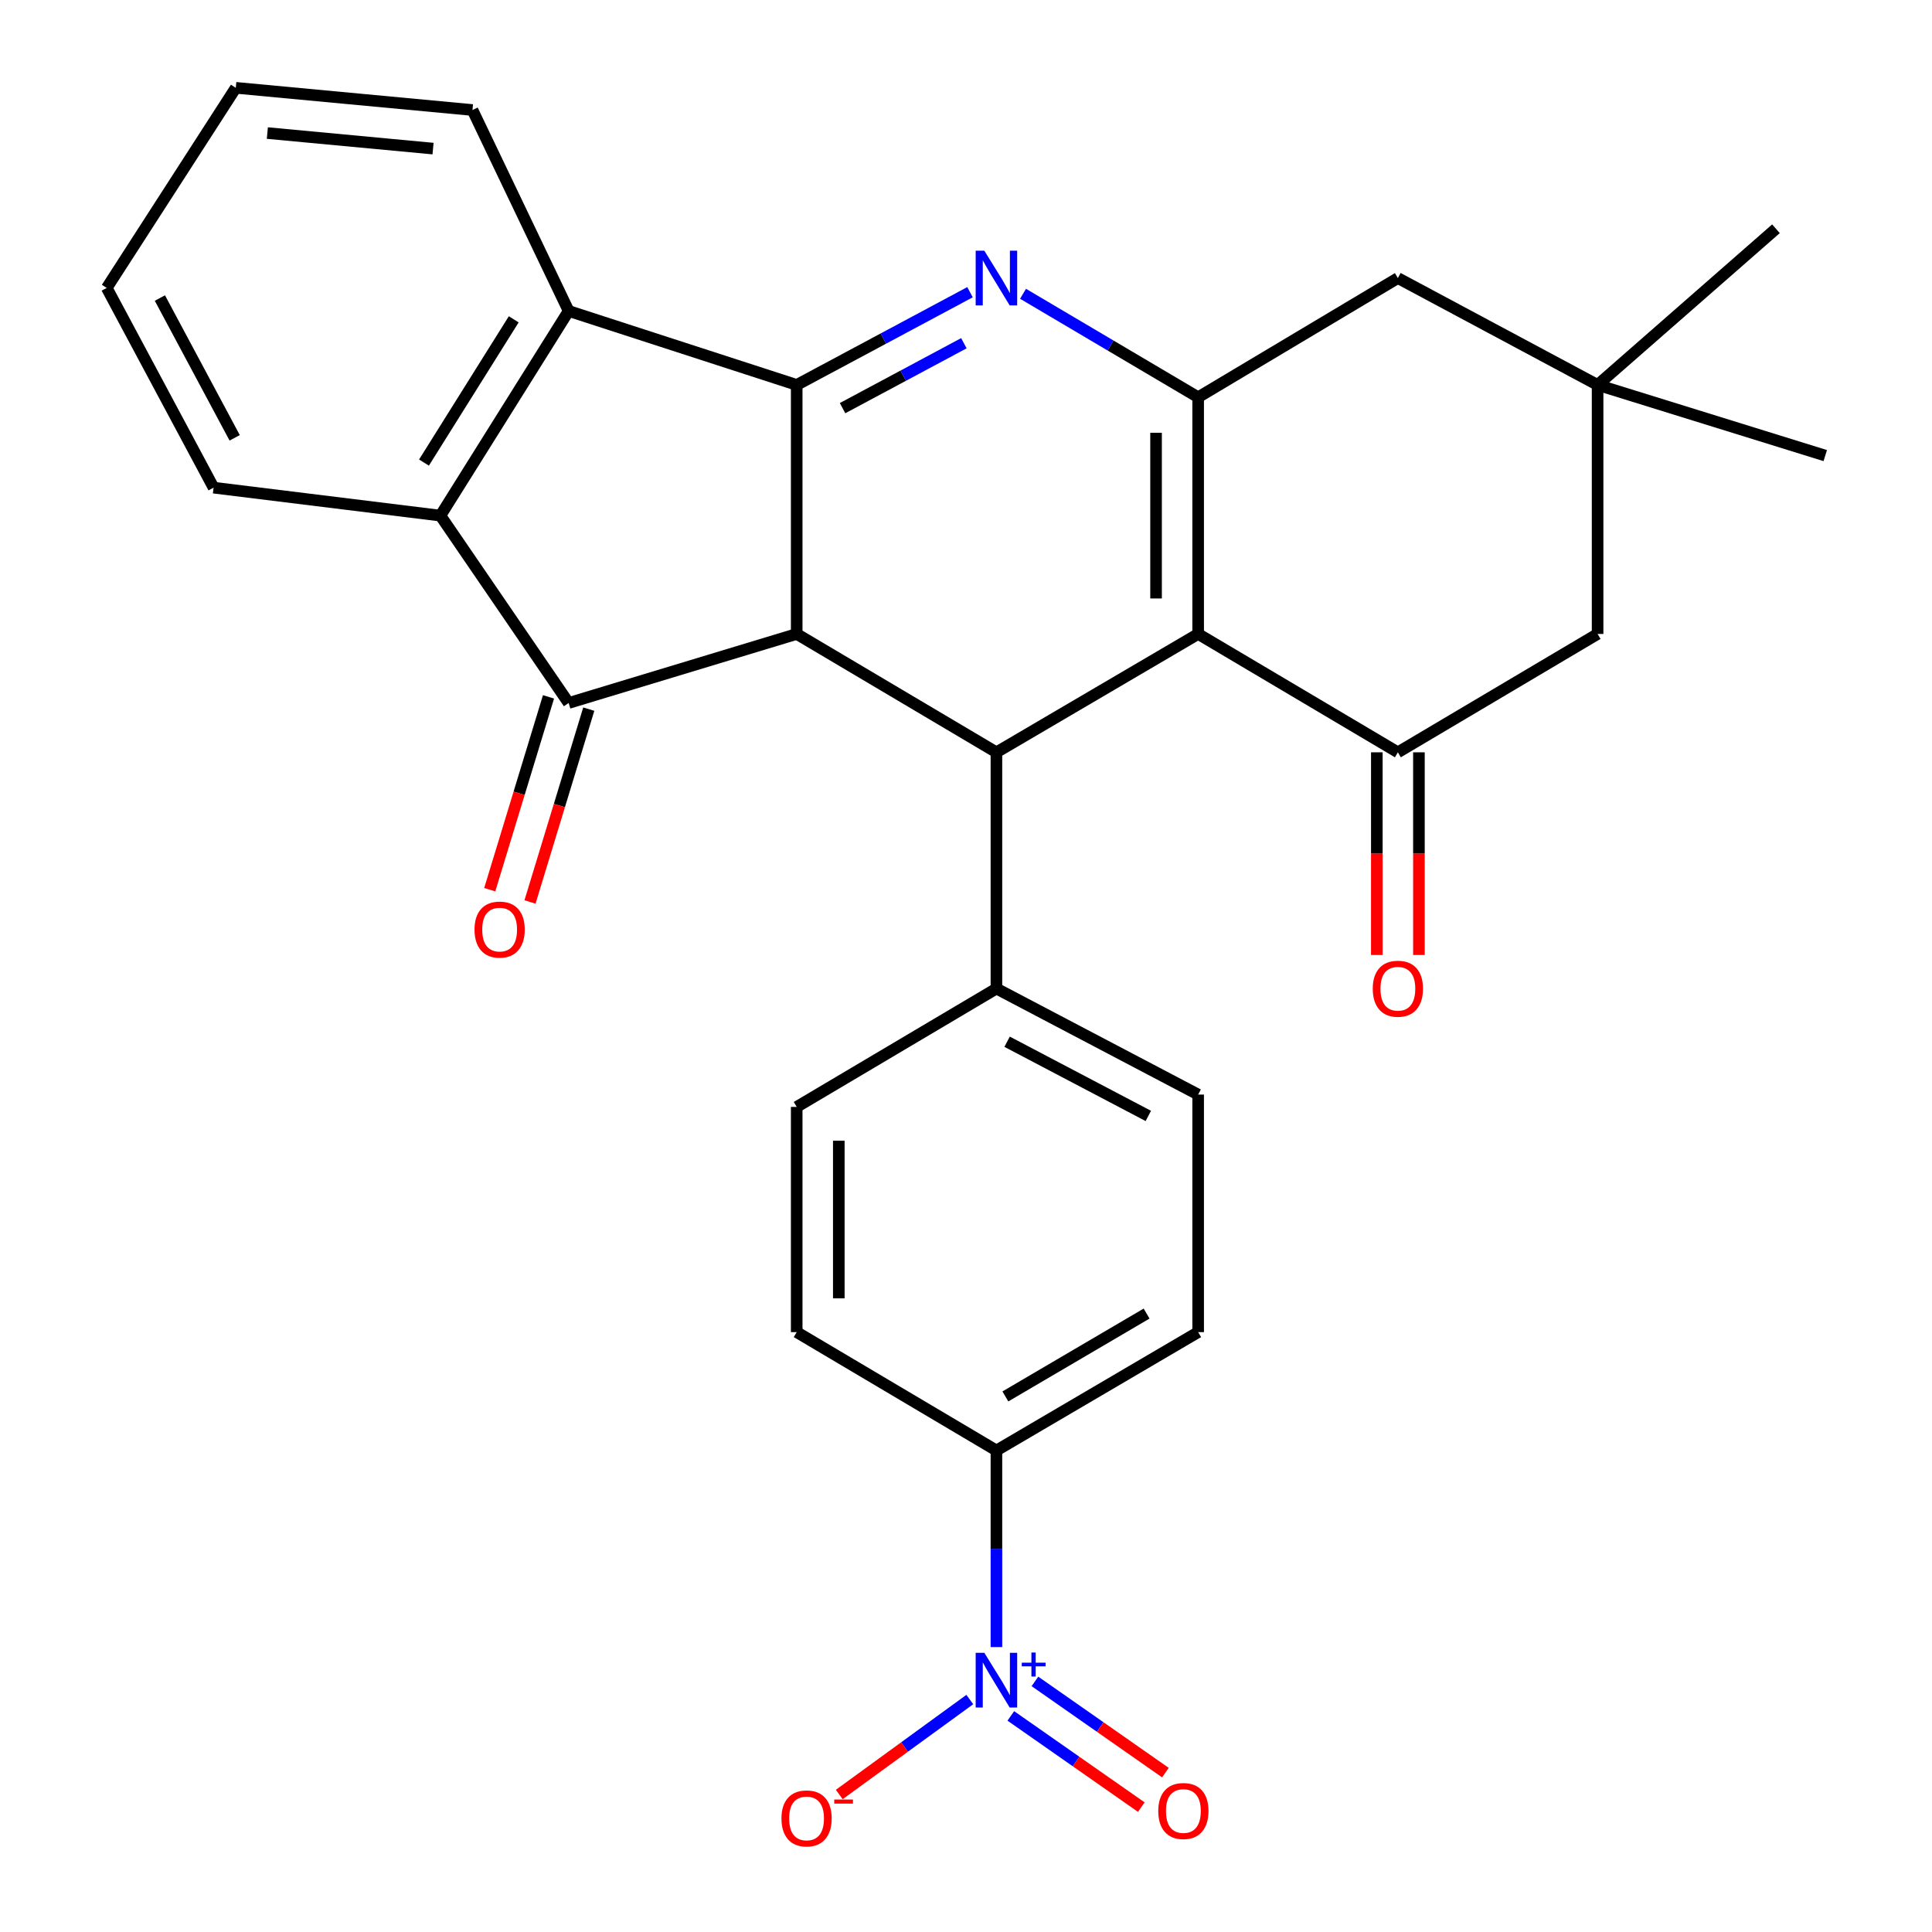 <?xml version='1.0' encoding='iso-8859-1'?>
<svg version='1.1' baseProfile='full'
              xmlns='http://www.w3.org/2000/svg'
                      xmlns:rdkit='http://www.rdkit.org/xml'
                      xmlns:xlink='http://www.w3.org/1999/xlink'
                  xml:space='preserve'
width='1000px' height='1000px' viewBox='0 0 1000 1000'>
<!-- END OF HEADER -->
<rect style='opacity:1.0;fill:#FFFFFF;stroke:none' width='1000' height='1000' x='0' y='0'> </rect>
<path class='bond-0' d='M 412.374,199.245 L 457.226,175.243' style='fill:none;fill-rule:evenodd;stroke:#000000;stroke-width:6px;stroke-linecap:butt;stroke-linejoin:miter;stroke-opacity:1' />
<path class='bond-0' d='M 457.226,175.243 L 502.077,151.242' style='fill:none;fill-rule:evenodd;stroke:#0000FF;stroke-width:6px;stroke-linecap:butt;stroke-linejoin:miter;stroke-opacity:1' />
<path class='bond-0' d='M 436.11,211.255 L 467.506,194.454' style='fill:none;fill-rule:evenodd;stroke:#000000;stroke-width:6px;stroke-linecap:butt;stroke-linejoin:miter;stroke-opacity:1' />
<path class='bond-0' d='M 467.506,194.454 L 498.902,177.653' style='fill:none;fill-rule:evenodd;stroke:#0000FF;stroke-width:6px;stroke-linecap:butt;stroke-linejoin:miter;stroke-opacity:1' />
<path class='bond-1' d='M 412.374,199.245 L 412.374,328.136' style='fill:none;fill-rule:evenodd;stroke:#000000;stroke-width:6px;stroke-linecap:butt;stroke-linejoin:miter;stroke-opacity:1' />
<path class='bond-8' d='M 412.374,199.245 L 294.329,160.958' style='fill:none;fill-rule:evenodd;stroke:#000000;stroke-width:6px;stroke-linecap:butt;stroke-linejoin:miter;stroke-opacity:1' />
<path class='bond-3' d='M 529.52,152.064 L 574.842,178.844' style='fill:none;fill-rule:evenodd;stroke:#0000FF;stroke-width:6px;stroke-linecap:butt;stroke-linejoin:miter;stroke-opacity:1' />
<path class='bond-3' d='M 574.842,178.844 L 620.163,205.624' style='fill:none;fill-rule:evenodd;stroke:#000000;stroke-width:6px;stroke-linecap:butt;stroke-linejoin:miter;stroke-opacity:1' />
<path class='bond-4' d='M 412.374,328.136 L 294.329,363.869' style='fill:none;fill-rule:evenodd;stroke:#000000;stroke-width:6px;stroke-linecap:butt;stroke-linejoin:miter;stroke-opacity:1' />
<path class='bond-5' d='M 412.374,328.136 L 515.748,389.398' style='fill:none;fill-rule:evenodd;stroke:#000000;stroke-width:6px;stroke-linecap:butt;stroke-linejoin:miter;stroke-opacity:1' />
<path class='bond-2' d='M 620.163,328.136 L 515.748,389.398' style='fill:none;fill-rule:evenodd;stroke:#000000;stroke-width:6px;stroke-linecap:butt;stroke-linejoin:miter;stroke-opacity:1' />
<path class='bond-6' d='M 620.163,328.136 L 723.538,389.398' style='fill:none;fill-rule:evenodd;stroke:#000000;stroke-width:6px;stroke-linecap:butt;stroke-linejoin:miter;stroke-opacity:1' />
<path class='bond-30' d='M 620.163,328.136 L 620.163,205.624' style='fill:none;fill-rule:evenodd;stroke:#000000;stroke-width:6px;stroke-linecap:butt;stroke-linejoin:miter;stroke-opacity:1' />
<path class='bond-30' d='M 598.375,309.759 L 598.375,224.001' style='fill:none;fill-rule:evenodd;stroke:#000000;stroke-width:6px;stroke-linecap:butt;stroke-linejoin:miter;stroke-opacity:1' />
<path class='bond-10' d='M 620.163,205.624 L 723.538,143.926' style='fill:none;fill-rule:evenodd;stroke:#000000;stroke-width:6px;stroke-linecap:butt;stroke-linejoin:miter;stroke-opacity:1' />
<path class='bond-16' d='M 283.908,360.693 L 268.697,410.6' style='fill:none;fill-rule:evenodd;stroke:#000000;stroke-width:6px;stroke-linecap:butt;stroke-linejoin:miter;stroke-opacity:1' />
<path class='bond-16' d='M 268.697,410.6 L 253.485,460.507' style='fill:none;fill-rule:evenodd;stroke:#FF0000;stroke-width:6px;stroke-linecap:butt;stroke-linejoin:miter;stroke-opacity:1' />
<path class='bond-16' d='M 304.75,367.045 L 289.538,416.952' style='fill:none;fill-rule:evenodd;stroke:#000000;stroke-width:6px;stroke-linecap:butt;stroke-linejoin:miter;stroke-opacity:1' />
<path class='bond-16' d='M 289.538,416.952 L 274.327,466.86' style='fill:none;fill-rule:evenodd;stroke:#FF0000;stroke-width:6px;stroke-linecap:butt;stroke-linejoin:miter;stroke-opacity:1' />
<path class='bond-29' d='M 294.329,363.869 L 227.959,266.886' style='fill:none;fill-rule:evenodd;stroke:#000000;stroke-width:6px;stroke-linecap:butt;stroke-linejoin:miter;stroke-opacity:1' />
<path class='bond-14' d='M 515.748,389.398 L 515.748,511.679' style='fill:none;fill-rule:evenodd;stroke:#000000;stroke-width:6px;stroke-linecap:butt;stroke-linejoin:miter;stroke-opacity:1' />
<path class='bond-13' d='M 723.538,389.398 L 826.912,328.136' style='fill:none;fill-rule:evenodd;stroke:#000000;stroke-width:6px;stroke-linecap:butt;stroke-linejoin:miter;stroke-opacity:1' />
<path class='bond-18' d='M 712.643,389.398 L 712.643,441.85' style='fill:none;fill-rule:evenodd;stroke:#000000;stroke-width:6px;stroke-linecap:butt;stroke-linejoin:miter;stroke-opacity:1' />
<path class='bond-18' d='M 712.643,441.85 L 712.643,494.302' style='fill:none;fill-rule:evenodd;stroke:#FF0000;stroke-width:6px;stroke-linecap:butt;stroke-linejoin:miter;stroke-opacity:1' />
<path class='bond-18' d='M 734.432,389.398 L 734.432,441.85' style='fill:none;fill-rule:evenodd;stroke:#000000;stroke-width:6px;stroke-linecap:butt;stroke-linejoin:miter;stroke-opacity:1' />
<path class='bond-18' d='M 734.432,441.85 L 734.432,494.302' style='fill:none;fill-rule:evenodd;stroke:#FF0000;stroke-width:6px;stroke-linecap:butt;stroke-linejoin:miter;stroke-opacity:1' />
<path class='bond-7' d='M 515.748,852.52 L 515.748,801.646' style='fill:none;fill-rule:evenodd;stroke:#0000FF;stroke-width:6px;stroke-linecap:butt;stroke-linejoin:miter;stroke-opacity:1' />
<path class='bond-7' d='M 515.748,801.646 L 515.748,750.772' style='fill:none;fill-rule:evenodd;stroke:#000000;stroke-width:6px;stroke-linecap:butt;stroke-linejoin:miter;stroke-opacity:1' />
<path class='bond-15' d='M 501.97,879.674 L 468.188,904.247' style='fill:none;fill-rule:evenodd;stroke:#0000FF;stroke-width:6px;stroke-linecap:butt;stroke-linejoin:miter;stroke-opacity:1' />
<path class='bond-15' d='M 468.188,904.247 L 434.405,928.821' style='fill:none;fill-rule:evenodd;stroke:#FF0000;stroke-width:6px;stroke-linecap:butt;stroke-linejoin:miter;stroke-opacity:1' />
<path class='bond-17' d='M 523.198,888.152 L 556.968,911.757' style='fill:none;fill-rule:evenodd;stroke:#0000FF;stroke-width:6px;stroke-linecap:butt;stroke-linejoin:miter;stroke-opacity:1' />
<path class='bond-17' d='M 556.968,911.757 L 590.738,935.363' style='fill:none;fill-rule:evenodd;stroke:#FF0000;stroke-width:6px;stroke-linecap:butt;stroke-linejoin:miter;stroke-opacity:1' />
<path class='bond-17' d='M 535.681,870.294 L 569.451,893.899' style='fill:none;fill-rule:evenodd;stroke:#0000FF;stroke-width:6px;stroke-linecap:butt;stroke-linejoin:miter;stroke-opacity:1' />
<path class='bond-17' d='M 569.451,893.899 L 603.221,917.505' style='fill:none;fill-rule:evenodd;stroke:#FF0000;stroke-width:6px;stroke-linecap:butt;stroke-linejoin:miter;stroke-opacity:1' />
<path class='bond-9' d='M 294.329,160.958 L 227.959,266.886' style='fill:none;fill-rule:evenodd;stroke:#000000;stroke-width:6px;stroke-linecap:butt;stroke-linejoin:miter;stroke-opacity:1' />
<path class='bond-9' d='M 265.91,165.278 L 219.451,239.428' style='fill:none;fill-rule:evenodd;stroke:#000000;stroke-width:6px;stroke-linecap:butt;stroke-linejoin:miter;stroke-opacity:1' />
<path class='bond-23' d='M 294.329,160.958 L 244.554,56.942' style='fill:none;fill-rule:evenodd;stroke:#000000;stroke-width:6px;stroke-linecap:butt;stroke-linejoin:miter;stroke-opacity:1' />
<path class='bond-24' d='M 227.959,266.886 L 110.555,252.409' style='fill:none;fill-rule:evenodd;stroke:#000000;stroke-width:6px;stroke-linecap:butt;stroke-linejoin:miter;stroke-opacity:1' />
<path class='bond-11' d='M 723.538,143.926 L 826.912,199.245' style='fill:none;fill-rule:evenodd;stroke:#000000;stroke-width:6px;stroke-linecap:butt;stroke-linejoin:miter;stroke-opacity:1' />
<path class='bond-25' d='M 826.912,199.245 L 944.751,235.813' style='fill:none;fill-rule:evenodd;stroke:#000000;stroke-width:6px;stroke-linecap:butt;stroke-linejoin:miter;stroke-opacity:1' />
<path class='bond-26' d='M 826.912,199.245 L 919.234,118.41' style='fill:none;fill-rule:evenodd;stroke:#000000;stroke-width:6px;stroke-linecap:butt;stroke-linejoin:miter;stroke-opacity:1' />
<path class='bond-33' d='M 826.912,199.245 L 826.912,328.136' style='fill:none;fill-rule:evenodd;stroke:#000000;stroke-width:6px;stroke-linecap:butt;stroke-linejoin:miter;stroke-opacity:1' />
<path class='bond-12' d='M 515.748,750.772 L 620.163,689.51' style='fill:none;fill-rule:evenodd;stroke:#000000;stroke-width:6px;stroke-linecap:butt;stroke-linejoin:miter;stroke-opacity:1' />
<path class='bond-12' d='M 520.385,722.79 L 593.475,679.906' style='fill:none;fill-rule:evenodd;stroke:#000000;stroke-width:6px;stroke-linecap:butt;stroke-linejoin:miter;stroke-opacity:1' />
<path class='bond-32' d='M 515.748,750.772 L 412.374,689.51' style='fill:none;fill-rule:evenodd;stroke:#000000;stroke-width:6px;stroke-linecap:butt;stroke-linejoin:miter;stroke-opacity:1' />
<path class='bond-21' d='M 515.748,511.679 L 412.374,572.941' style='fill:none;fill-rule:evenodd;stroke:#000000;stroke-width:6px;stroke-linecap:butt;stroke-linejoin:miter;stroke-opacity:1' />
<path class='bond-22' d='M 515.748,511.679 L 620.163,566.55' style='fill:none;fill-rule:evenodd;stroke:#000000;stroke-width:6px;stroke-linecap:butt;stroke-linejoin:miter;stroke-opacity:1' />
<path class='bond-22' d='M 521.275,539.197 L 594.365,577.607' style='fill:none;fill-rule:evenodd;stroke:#000000;stroke-width:6px;stroke-linecap:butt;stroke-linejoin:miter;stroke-opacity:1' />
<path class='bond-19' d='M 620.163,689.51 L 620.163,566.55' style='fill:none;fill-rule:evenodd;stroke:#000000;stroke-width:6px;stroke-linecap:butt;stroke-linejoin:miter;stroke-opacity:1' />
<path class='bond-20' d='M 412.374,689.51 L 412.374,572.941' style='fill:none;fill-rule:evenodd;stroke:#000000;stroke-width:6px;stroke-linecap:butt;stroke-linejoin:miter;stroke-opacity:1' />
<path class='bond-20' d='M 434.163,672.024 L 434.163,590.427' style='fill:none;fill-rule:evenodd;stroke:#000000;stroke-width:6px;stroke-linecap:butt;stroke-linejoin:miter;stroke-opacity:1' />
<path class='bond-28' d='M 244.554,56.942 L 122.043,45.455' style='fill:none;fill-rule:evenodd;stroke:#000000;stroke-width:6px;stroke-linecap:butt;stroke-linejoin:miter;stroke-opacity:1' />
<path class='bond-28' d='M 224.144,76.912 L 138.385,68.871' style='fill:none;fill-rule:evenodd;stroke:#000000;stroke-width:6px;stroke-linecap:butt;stroke-linejoin:miter;stroke-opacity:1' />
<path class='bond-31' d='M 110.555,252.409 L 55.249,149.035' style='fill:none;fill-rule:evenodd;stroke:#000000;stroke-width:6px;stroke-linecap:butt;stroke-linejoin:miter;stroke-opacity:1' />
<path class='bond-31' d='M 121.471,226.624 L 82.757,154.262' style='fill:none;fill-rule:evenodd;stroke:#000000;stroke-width:6px;stroke-linecap:butt;stroke-linejoin:miter;stroke-opacity:1' />
<path class='bond-27' d='M 55.249,149.035 L 122.043,45.455' style='fill:none;fill-rule:evenodd;stroke:#000000;stroke-width:6px;stroke-linecap:butt;stroke-linejoin:miter;stroke-opacity:1' />
<path  class='atom-1' d='M 509.488 129.766
L 518.768 144.766
Q 519.688 146.246, 521.168 148.926
Q 522.648 151.606, 522.728 151.766
L 522.728 129.766
L 526.488 129.766
L 526.488 158.086
L 522.608 158.086
L 512.648 141.686
Q 511.488 139.766, 510.248 137.566
Q 509.048 135.366, 508.688 134.686
L 508.688 158.086
L 505.008 158.086
L 505.008 129.766
L 509.488 129.766
' fill='#0000FF'/>
<path  class='atom-8' d='M 509.488 855.492
L 518.768 870.492
Q 519.688 871.972, 521.168 874.652
Q 522.648 877.332, 522.728 877.492
L 522.728 855.492
L 526.488 855.492
L 526.488 883.812
L 522.608 883.812
L 512.648 867.412
Q 511.488 865.492, 510.248 863.292
Q 509.048 861.092, 508.688 860.412
L 508.688 883.812
L 505.008 883.812
L 505.008 855.492
L 509.488 855.492
' fill='#0000FF'/>
<path  class='atom-8' d='M 528.864 860.597
L 533.854 860.597
L 533.854 855.343
L 536.071 855.343
L 536.071 860.597
L 541.193 860.597
L 541.193 862.497
L 536.071 862.497
L 536.071 867.777
L 533.854 867.777
L 533.854 862.497
L 528.864 862.497
L 528.864 860.597
' fill='#0000FF'/>
<path  class='atom-16' d='M 404.482 941.21
Q 404.482 934.41, 407.842 930.61
Q 411.202 926.81, 417.482 926.81
Q 423.762 926.81, 427.122 930.61
Q 430.482 934.41, 430.482 941.21
Q 430.482 948.09, 427.082 952.01
Q 423.682 955.89, 417.482 955.89
Q 411.242 955.89, 407.842 952.01
Q 404.482 948.13, 404.482 941.21
M 417.482 952.69
Q 421.802 952.69, 424.122 949.81
Q 426.482 946.89, 426.482 941.21
Q 426.482 935.65, 424.122 932.85
Q 421.802 930.01, 417.482 930.01
Q 413.162 930.01, 410.802 932.81
Q 408.482 935.61, 408.482 941.21
Q 408.482 946.93, 410.802 949.81
Q 413.162 952.69, 417.482 952.69
' fill='#FF0000'/>
<path  class='atom-16' d='M 431.802 931.433
L 441.491 931.433
L 441.491 933.545
L 431.802 933.545
L 431.802 931.433
' fill='#FF0000'/>
<path  class='atom-17' d='M 245.608 481.147
Q 245.608 474.347, 248.968 470.547
Q 252.328 466.747, 258.608 466.747
Q 264.888 466.747, 268.248 470.547
Q 271.608 474.347, 271.608 481.147
Q 271.608 488.027, 268.208 491.947
Q 264.808 495.827, 258.608 495.827
Q 252.368 495.827, 248.968 491.947
Q 245.608 488.067, 245.608 481.147
M 258.608 492.627
Q 262.928 492.627, 265.248 489.747
Q 267.608 486.827, 267.608 481.147
Q 267.608 475.587, 265.248 472.787
Q 262.928 469.947, 258.608 469.947
Q 254.288 469.947, 251.928 472.747
Q 249.608 475.547, 249.608 481.147
Q 249.608 486.867, 251.928 489.747
Q 254.288 492.627, 258.608 492.627
' fill='#FF0000'/>
<path  class='atom-18' d='M 599.513 937.373
Q 599.513 930.573, 602.873 926.773
Q 606.233 922.973, 612.513 922.973
Q 618.793 922.973, 622.153 926.773
Q 625.513 930.573, 625.513 937.373
Q 625.513 944.253, 622.113 948.173
Q 618.713 952.053, 612.513 952.053
Q 606.273 952.053, 602.873 948.173
Q 599.513 944.293, 599.513 937.373
M 612.513 948.853
Q 616.833 948.853, 619.153 945.973
Q 621.513 943.053, 621.513 937.373
Q 621.513 931.813, 619.153 929.013
Q 616.833 926.173, 612.513 926.173
Q 608.193 926.173, 605.833 928.973
Q 603.513 931.773, 603.513 937.373
Q 603.513 943.093, 605.833 945.973
Q 608.193 948.853, 612.513 948.853
' fill='#FF0000'/>
<path  class='atom-19' d='M 710.538 511.759
Q 710.538 504.959, 713.898 501.159
Q 717.258 497.359, 723.538 497.359
Q 729.818 497.359, 733.178 501.159
Q 736.538 504.959, 736.538 511.759
Q 736.538 518.639, 733.138 522.559
Q 729.738 526.439, 723.538 526.439
Q 717.298 526.439, 713.898 522.559
Q 710.538 518.679, 710.538 511.759
M 723.538 523.239
Q 727.858 523.239, 730.178 520.359
Q 732.538 517.439, 732.538 511.759
Q 732.538 506.199, 730.178 503.399
Q 727.858 500.559, 723.538 500.559
Q 719.218 500.559, 716.858 503.359
Q 714.538 506.159, 714.538 511.759
Q 714.538 517.479, 716.858 520.359
Q 719.218 523.239, 723.538 523.239
' fill='#FF0000'/>
</svg>
